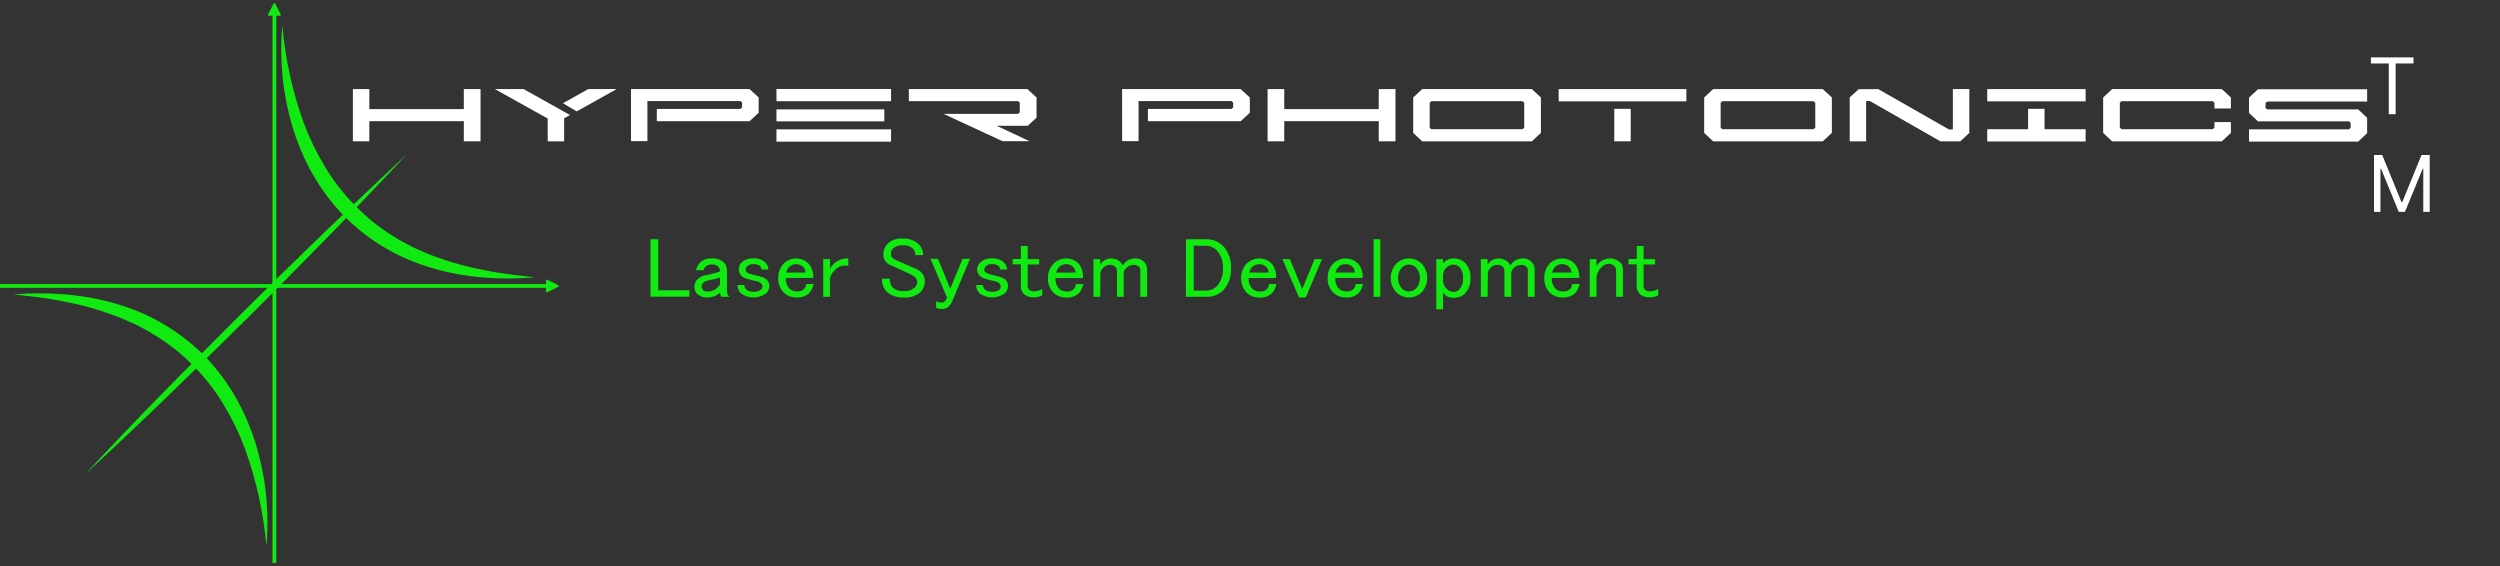 <svg width="384" height="87" viewBox="0 0 384 87" fill="none" xmlns="http://www.w3.org/2000/svg">
<rect x="0" y="0" width="384" height="87" fill="#333333" stroke="none"/>
<g clip-path="url(#clip0_2_73)">
<path d="M62.495 23.693C58.519 27.945 54.51 32.14 50.467 36.279C46.424 40.418 42.345 44.538 38.23 48.639C34.103 52.728 29.957 56.789 25.792 60.824C21.627 64.858 17.399 68.853 13.107 72.808C17.062 68.556 21.072 64.361 25.136 60.222C29.2 56.083 33.285 51.963 37.391 47.862C41.518 43.779 45.652 39.709 49.829 35.683C54.007 31.657 58.223 27.657 62.495 23.693Z" fill="#10EA10"/>
<path d="M85.737 43.798L84.065 42.958C84.043 42.947 84.018 42.943 83.993 42.944C83.969 42.945 83.945 42.953 83.924 42.966C83.903 42.98 83.886 42.998 83.874 43.019C83.862 43.041 83.856 43.065 83.857 43.09V43.635H42.433V2.416H42.982C43.007 2.417 43.032 2.412 43.054 2.4C43.076 2.388 43.094 2.371 43.107 2.35C43.12 2.329 43.127 2.305 43.127 2.28C43.127 2.255 43.121 2.231 43.108 2.209L42.275 0.548C42.263 0.524 42.245 0.504 42.222 0.49C42.199 0.476 42.173 0.469 42.146 0.469C42.119 0.469 42.093 0.476 42.07 0.49C42.047 0.504 42.029 0.524 42.017 0.548L41.177 2.209C41.167 2.232 41.162 2.256 41.163 2.281C41.165 2.305 41.172 2.329 41.186 2.35C41.199 2.37 41.217 2.387 41.239 2.399C41.261 2.411 41.285 2.417 41.31 2.416H41.853V43.635H0V44.206H41.853V86.472H42.433V44.206H83.85V44.752C83.851 44.776 83.858 44.801 83.871 44.822C83.883 44.843 83.901 44.861 83.922 44.875C83.943 44.888 83.968 44.895 83.992 44.897C84.017 44.898 84.042 44.894 84.065 44.883L85.737 44.062C85.761 44.049 85.781 44.03 85.794 44.007C85.808 43.983 85.815 43.957 85.815 43.93C85.815 43.903 85.808 43.877 85.794 43.854C85.781 43.831 85.761 43.811 85.737 43.798Z" fill="#10EA10"/>
<path d="M43.367 3.959C43.815 9.051 44.92 14.065 46.655 18.878C47.534 21.233 48.635 23.501 49.943 25.65C51.227 27.791 52.765 29.77 54.525 31.545C56.253 33.339 58.199 34.912 60.318 36.229C60.861 36.549 61.378 36.9 61.933 37.189L63.606 38.06C64.76 38.556 65.903 39.095 67.102 39.509C69.499 40.382 71.967 41.051 74.479 41.51C77.003 42.055 79.572 42.293 82.165 42.601C79.558 42.828 76.936 42.838 74.328 42.632C73.009 42.55 71.715 42.325 70.402 42.137C69.771 42.03 69.14 41.861 68.465 41.723C68.143 41.648 67.834 41.578 67.493 41.497L66.54 41.215C61.347 39.763 56.624 36.989 52.84 33.169C50.973 31.244 49.357 29.093 48.031 26.767C46.728 24.454 45.684 22.006 44.92 19.467C43.427 14.44 42.9 9.179 43.367 3.959Z" fill="#10EA10"/>
<path d="M40.925 83.882C40.475 78.784 39.371 73.764 37.637 68.945C36.755 66.582 35.652 64.306 34.343 62.147C33.059 60.008 31.523 58.029 29.768 56.252C28.029 54.462 26.072 52.895 23.943 51.587C23.406 51.267 22.883 50.916 22.327 50.627L20.655 49.756C19.5 49.26 18.358 48.721 17.159 48.307C14.761 47.434 12.293 46.764 9.782 46.307C7.257 45.761 4.689 45.523 2.095 45.215C4.705 44.999 7.329 44.999 9.939 45.215C11.252 45.297 12.552 45.523 13.858 45.711C14.489 45.818 15.12 45.987 15.802 46.125L16.767 46.351L17.721 46.633C22.914 48.085 27.636 50.858 31.421 54.678C33.288 56.604 34.903 58.755 36.23 61.081C37.535 63.392 38.579 65.841 39.341 68.38C40.843 73.403 41.381 78.662 40.925 83.882Z" fill="#10EA10"/>
<path d="M71.242 21.706V18.614H56.727V21.706H54.203V13.685H56.727V16.758H71.242V13.685H73.81V21.706H71.242Z" fill="white"/>
<path d="M87.548 17.661L86.652 18.169V21.706H84.128V18.206L76.012 13.685H80.43L87.548 17.661ZM88.583 17.109L86.469 15.855L90.357 13.679H94.724L88.583 17.109Z" fill="white"/>
<path d="M96.92 13.685H115.139L116.533 14.977V17.322L115.139 18.614H100.883V16.733H113.725L113.984 16.501V15.755L113.725 15.522H99.444V21.68H96.92V13.685Z" fill="white"/>
<path d="M136.867 15.547H119.266V13.666H136.867V15.547ZM119.266 16.802H135.832V18.639H119.266V16.802ZM119.266 19.874H136.867V21.756H119.266V19.874Z" fill="white"/>
<path d="M139.599 13.685H157.818L159.213 14.977V18.069L157.862 19.323H153.085L158.134 21.687H153.987L144.919 17.485H156.379L156.638 17.247V15.761L156.379 15.529H139.599V13.685Z" fill="white"/>
<path d="M172.352 13.685H190.571L191.972 14.977V17.322L190.571 18.614H176.321V16.733H189.157L189.416 16.501V15.755L189.157 15.522H174.882V21.68H172.358L172.352 13.685Z" fill="white"/>
<path d="M211.775 21.706V18.614H197.26V21.706H194.704V13.685H197.26V16.758H211.775V13.685H214.343V21.706H211.775Z" fill="white"/>
<path d="M218.445 13.685H235.288L236.683 14.977V20.414L235.288 21.706H218.445L217.069 20.414V14.977L218.445 13.685ZM233.862 19.849L234.121 19.611V15.78L233.862 15.547H219.859L219.6 15.78V19.611L219.859 19.849H233.862Z" fill="white"/>
<path d="M259.029 13.685V15.566H239.415V13.685H259.029ZM250.478 21.706H247.954V16.72H250.478V21.706Z" fill="white"/>
<path d="M263.137 13.685H279.981L281.375 14.977V20.414L279.981 21.706H263.137L261.762 20.414V14.977L263.137 13.685ZM278.567 19.849L278.826 19.611V15.78L278.567 15.547H264.551L264.292 15.78V19.611L264.551 19.849H278.567Z" fill="white"/>
<path d="M288.494 13.685L299.361 19.887H299.96V13.685H302.485V20.414L301.109 21.706H298.042L287.219 15.522H286.638V21.706H284.114V14.958L285.49 13.704L288.494 13.685Z" fill="white"/>
<path d="M320.35 13.685V15.566H305.242V13.685H320.35ZM311.515 19.849V16.714H314.04V19.849H320.35V21.731H305.242V19.849H311.515Z" fill="white"/>
<path d="M339.882 19.849L340.141 19.611V18.752H342.665V20.414L341.27 21.706H324.421L323.045 20.414V14.977L324.421 13.685H341.27L342.665 14.977V16.657H340.141V15.78L339.882 15.547H325.872L325.607 15.78V19.611L325.872 19.849H339.882Z" fill="white"/>
<path d="M361.061 19.611V18.877L360.802 18.639H346.824L345.448 17.347V15.002L346.824 13.71H363.591V15.591H348.244L347.985 15.823V16.57L348.244 16.802H362.215L363.591 18.093V20.457L362.215 21.749H345.448V19.868H360.802L361.061 19.611Z" fill="white"/>
<path d="M99.911 36.749H101.11V44.588H105.894V45.573H99.911V36.749Z" fill="#10EA10"/>
<path d="M107.585 40.267C107.81 40.066 108.073 39.912 108.359 39.814C108.646 39.715 108.949 39.676 109.251 39.697C109.589 39.663 109.93 39.696 110.255 39.794C110.58 39.892 110.882 40.053 111.144 40.267C111.307 40.419 111.438 40.603 111.527 40.807C111.616 41.011 111.662 41.23 111.662 41.453V44.714C111.653 44.883 111.687 45.051 111.76 45.204C111.832 45.357 111.942 45.49 112.078 45.592H110.816C110.66 45.404 110.585 45.163 110.608 44.92C110.349 45.176 110.04 45.377 109.701 45.51C109.361 45.642 108.997 45.704 108.632 45.692C108.359 45.711 108.085 45.675 107.826 45.587C107.567 45.498 107.328 45.359 107.124 45.178C106.977 45.038 106.859 44.869 106.779 44.683C106.698 44.496 106.657 44.296 106.657 44.093C106.65 43.873 106.688 43.654 106.768 43.45C106.848 43.245 106.97 43.058 107.124 42.901C107.526 42.529 108.037 42.294 108.582 42.23C108.952 42.172 109.317 42.086 109.674 41.973C109.998 41.913 110.313 41.807 110.608 41.66C110.609 41.525 110.582 41.391 110.528 41.267C110.475 41.143 110.397 41.031 110.298 40.938C110.18 40.83 110.041 40.746 109.889 40.692C109.737 40.638 109.576 40.615 109.415 40.625C109.04 40.59 108.666 40.703 108.374 40.938C108.221 41.097 108.114 41.295 108.064 41.509H106.916C107.013 41.039 107.245 40.608 107.585 40.267ZM110.601 42.644C110.415 42.706 110.225 42.758 110.033 42.801L108.677 43.108C108.441 43.151 108.222 43.26 108.046 43.422C107.964 43.492 107.899 43.579 107.853 43.676C107.808 43.773 107.783 43.879 107.781 43.986C107.777 44.103 107.8 44.22 107.845 44.328C107.891 44.436 107.959 44.533 108.046 44.613C108.244 44.746 108.484 44.801 108.721 44.77C108.989 44.779 109.257 44.733 109.506 44.635C109.756 44.537 109.983 44.389 110.172 44.199C110.343 44.056 110.485 43.882 110.589 43.685L110.601 42.644Z" fill="#10EA10"/>
<path d="M113.908 40.318C114.145 40.1 114.423 39.932 114.727 39.824C115.031 39.717 115.353 39.671 115.675 39.691C116.002 39.661 116.331 39.697 116.645 39.795C116.958 39.893 117.248 40.051 117.499 40.261C117.658 40.406 117.787 40.581 117.876 40.776C117.965 40.971 118.013 41.182 118.016 41.396H116.975C116.964 41.208 116.894 41.028 116.773 40.882C116.444 40.637 116.034 40.525 115.625 40.569C115.472 40.562 115.319 40.586 115.176 40.64C115.033 40.694 114.902 40.776 114.792 40.882C114.712 40.954 114.648 41.041 114.604 41.138C114.559 41.235 114.535 41.34 114.533 41.446C114.532 41.515 114.545 41.582 114.573 41.645C114.6 41.708 114.64 41.764 114.691 41.81C115.088 42.05 115.53 42.208 115.991 42.274C116.439 42.381 116.824 42.481 117.133 42.588C117.366 42.663 117.58 42.785 117.764 42.945C117.897 43.073 118.002 43.226 118.074 43.395C118.146 43.564 118.182 43.746 118.181 43.93C118.175 44.144 118.127 44.355 118.038 44.549C117.949 44.744 117.821 44.92 117.663 45.065C117.104 45.469 116.43 45.686 115.738 45.686C115.047 45.686 114.373 45.469 113.814 45.065C113.642 44.897 113.507 44.695 113.417 44.473C113.327 44.251 113.283 44.013 113.29 43.773H114.331C114.339 44.019 114.43 44.256 114.59 44.444C114.738 44.575 114.911 44.674 115.098 44.736C115.286 44.799 115.484 44.823 115.682 44.808C116.106 44.858 116.534 44.748 116.881 44.5C116.956 44.432 117.016 44.349 117.056 44.256C117.096 44.163 117.116 44.062 117.114 43.961C117.09 43.78 116.997 43.614 116.855 43.497C116.663 43.335 116.429 43.229 116.18 43.19C115.549 43.052 115.088 42.926 114.773 42.826C114.465 42.759 114.178 42.617 113.94 42.412C113.8 42.287 113.687 42.136 113.606 41.967C113.526 41.798 113.481 41.614 113.473 41.428C113.468 41.223 113.504 41.02 113.579 40.829C113.654 40.639 113.765 40.465 113.908 40.318Z" fill="#10EA10"/>
<path d="M120.44 40.424C120.948 39.948 121.623 39.687 122.321 39.696C123.02 39.705 123.687 39.985 124.182 40.474C124.446 40.778 124.647 41.13 124.773 41.511C124.898 41.892 124.946 42.295 124.914 42.694H120.699C120.675 42.983 120.709 43.274 120.798 43.549C120.888 43.825 121.032 44.08 121.222 44.3C121.379 44.454 121.565 44.575 121.77 44.654C121.976 44.734 122.195 44.771 122.415 44.764C122.79 44.799 123.164 44.686 123.456 44.45C123.571 44.344 123.662 44.216 123.725 44.074C123.788 43.932 123.821 43.778 123.822 43.623H124.965C124.876 44.142 124.642 44.627 124.289 45.021C124.037 45.256 123.738 45.436 123.413 45.552C123.087 45.667 122.741 45.715 122.396 45.692C122.023 45.707 121.651 45.647 121.303 45.514C120.955 45.381 120.637 45.179 120.37 44.921C120.087 44.625 119.867 44.275 119.724 43.892C119.581 43.51 119.517 43.102 119.537 42.694C119.524 42.275 119.597 41.857 119.753 41.467C119.908 41.076 120.142 40.722 120.44 40.424ZM121.222 40.989C120.978 41.226 120.815 41.533 120.755 41.867H123.715C123.715 41.692 123.677 41.519 123.606 41.359C123.534 41.199 123.429 41.056 123.299 40.938C123.006 40.694 122.633 40.565 122.251 40.574C121.869 40.583 121.503 40.731 121.222 40.989Z" fill="#10EA10"/>
<path d="M130.297 39.697V40.826C130.11 40.789 129.92 40.772 129.729 40.775C129.453 40.783 129.182 40.847 128.931 40.962C128.68 41.078 128.456 41.242 128.271 41.446C127.92 41.777 127.652 42.185 127.489 42.638V45.585H126.448V39.797H127.489V41.239C127.653 40.979 127.846 40.737 128.063 40.518C128.36 40.238 128.711 40.02 129.095 39.879C129.479 39.738 129.888 39.676 130.297 39.697Z" fill="#10EA10"/>
<path d="M136.393 37.37C136.699 37.108 137.053 36.91 137.437 36.786C137.821 36.662 138.225 36.616 138.627 36.649C139.069 36.618 139.513 36.675 139.933 36.817C140.352 36.959 140.739 37.184 141.069 37.477C141.302 37.697 141.487 37.961 141.613 38.255C141.739 38.548 141.803 38.864 141.802 39.183H140.602C140.608 38.991 140.574 38.801 140.502 38.623C140.43 38.445 140.323 38.283 140.186 38.148C139.988 37.978 139.757 37.849 139.508 37.77C139.258 37.69 138.995 37.661 138.735 37.684C138.197 37.624 137.657 37.772 137.226 38.098C137.111 38.202 137.019 38.329 136.956 38.47C136.893 38.612 136.861 38.765 136.86 38.919C136.837 39.164 136.912 39.407 137.068 39.597C137.343 39.827 137.661 40.001 138.002 40.111C138.798 40.458 139.7 40.855 140.71 41.302C141.003 41.415 141.268 41.591 141.486 41.817C141.669 41.989 141.815 42.197 141.913 42.428C142.012 42.659 142.062 42.908 142.06 43.159C142.065 43.486 142.004 43.811 141.879 44.114C141.754 44.416 141.569 44.691 141.335 44.921C140.625 45.492 139.72 45.769 138.81 45.692C138.327 45.723 137.843 45.657 137.386 45.498C136.93 45.338 136.51 45.089 136.153 44.764C135.915 44.498 135.732 44.187 135.616 43.85C135.5 43.513 135.453 43.157 135.478 42.801H136.677C136.632 43.286 136.782 43.768 137.094 44.143C137.336 44.349 137.617 44.506 137.92 44.604C138.223 44.702 138.543 44.739 138.861 44.714C139.15 44.737 139.442 44.703 139.718 44.614C139.994 44.524 140.25 44.382 140.47 44.193C140.591 44.09 140.691 43.963 140.762 43.821C140.834 43.679 140.876 43.524 140.886 43.365C140.891 43.223 140.865 43.081 140.812 42.948C140.759 42.815 140.679 42.695 140.577 42.594C140.331 42.376 140.049 42.2 139.744 42.074C139.397 41.904 138.949 41.697 138.394 41.447C137.838 41.196 137.264 40.951 136.885 40.776C136.61 40.676 136.36 40.518 136.153 40.312C135.993 40.145 135.869 39.948 135.789 39.733C135.709 39.517 135.674 39.287 135.686 39.057C135.684 38.743 135.746 38.432 135.867 38.142C135.989 37.853 136.168 37.59 136.393 37.37Z" fill="#10EA10"/>
<path d="M142.919 39.747H144.067L145.96 44.35L147.853 39.747H148.996L146.396 45.949C146.257 46.348 146.043 46.716 145.765 47.034C145.63 47.17 145.468 47.276 145.29 47.348C145.112 47.419 144.922 47.453 144.73 47.448C144.402 47.489 144.069 47.416 143.789 47.241V46.263C144.063 46.4 144.366 46.47 144.673 46.469C144.762 46.47 144.85 46.452 144.932 46.416C145.013 46.381 145.086 46.328 145.146 46.263C145.294 46.1 145.4 45.904 145.455 45.692L142.919 39.747Z" fill="#10EA10"/>
<path d="M150.561 40.318C150.799 40.1 151.078 39.932 151.383 39.824C151.688 39.717 152.011 39.671 152.334 39.691C152.66 39.661 152.988 39.697 153.3 39.795C153.612 39.893 153.902 40.051 154.152 40.261C154.311 40.405 154.439 40.58 154.528 40.776C154.617 40.971 154.665 41.182 154.669 41.396H153.634C153.619 41.208 153.546 41.029 153.426 40.882C153.097 40.636 152.686 40.524 152.277 40.568C152.124 40.562 151.972 40.586 151.828 40.64C151.685 40.694 151.554 40.776 151.444 40.882C151.365 40.954 151.301 41.041 151.256 41.138C151.212 41.235 151.188 41.34 151.186 41.446C151.184 41.515 151.198 41.582 151.225 41.645C151.252 41.708 151.293 41.764 151.343 41.81C151.741 42.05 152.183 42.208 152.643 42.274C153.091 42.381 153.476 42.481 153.786 42.588C154.018 42.663 154.233 42.784 154.417 42.945C154.55 43.073 154.655 43.226 154.727 43.395C154.798 43.564 154.834 43.746 154.833 43.93C154.829 44.144 154.781 44.355 154.692 44.55C154.603 44.745 154.475 44.92 154.316 45.065C153.756 45.468 153.082 45.686 152.391 45.686C151.699 45.686 151.026 45.468 150.466 45.065C150.294 44.897 150.159 44.695 150.069 44.473C149.979 44.251 149.936 44.012 149.942 43.773H150.984C150.991 44.019 151.082 44.256 151.242 44.444C151.392 44.574 151.566 44.674 151.754 44.736C151.943 44.798 152.142 44.823 152.34 44.808C152.763 44.857 153.188 44.747 153.533 44.5C153.599 44.428 153.65 44.343 153.681 44.25C153.713 44.157 153.725 44.059 153.716 43.961C153.692 43.779 153.599 43.614 153.457 43.497C153.265 43.335 153.031 43.229 152.782 43.19C152.151 43.052 151.69 42.926 151.375 42.826C151.067 42.759 150.78 42.617 150.542 42.412C150.402 42.287 150.289 42.136 150.208 41.967C150.128 41.797 150.083 41.614 150.075 41.428C150.077 41.22 150.121 41.014 150.204 40.823C150.288 40.633 150.409 40.461 150.561 40.318Z" fill="#10EA10"/>
<path d="M156.815 37.784H157.856V39.803H159.623V40.625H157.856V43.961C157.857 44.069 157.881 44.175 157.926 44.273C157.97 44.371 158.034 44.459 158.115 44.532C158.303 44.687 158.546 44.761 158.79 44.739C159.25 44.747 159.702 44.621 160.09 44.375V45.359C159.703 45.57 159.268 45.676 158.828 45.667C158.283 45.715 157.742 45.548 157.32 45.203C157.16 45.059 157.032 44.883 156.943 44.688C156.854 44.493 156.806 44.282 156.802 44.068V40.6H155.54V39.778H156.802L156.815 37.784Z" fill="#10EA10"/>
<path d="M161.92 40.424C162.428 39.948 163.103 39.687 163.801 39.696C164.5 39.705 165.167 39.985 165.662 40.474C165.918 40.784 166.109 41.14 166.225 41.523C166.341 41.907 166.379 42.309 166.338 42.707H162.122C162.098 42.996 162.132 43.286 162.222 43.562C162.312 43.837 162.456 44.093 162.646 44.312C162.802 44.466 162.989 44.587 163.194 44.667C163.399 44.747 163.618 44.784 163.838 44.776C164.213 44.811 164.587 44.699 164.88 44.463C164.994 44.357 165.086 44.229 165.149 44.087C165.212 43.944 165.245 43.791 165.246 43.635H166.388C166.299 44.155 166.065 44.639 165.713 45.033C165.46 45.268 165.162 45.449 164.836 45.564C164.511 45.68 164.165 45.727 163.82 45.705C163.447 45.72 163.075 45.659 162.727 45.527C162.378 45.394 162.061 45.192 161.794 44.933C161.511 44.637 161.291 44.288 161.148 43.905C161.004 43.522 160.941 43.115 160.961 42.707C160.953 42.281 161.034 41.859 161.2 41.466C161.365 41.073 161.61 40.718 161.92 40.424ZM162.703 40.989C162.459 41.227 162.294 41.533 162.229 41.867H165.195C165.195 41.692 165.158 41.519 165.086 41.359C165.014 41.199 164.91 41.056 164.779 40.938C164.486 40.694 164.113 40.565 163.731 40.574C163.349 40.583 162.983 40.731 162.703 40.989Z" fill="#10EA10"/>
<path d="M168.994 45.592H167.953V39.803H168.994V40.681C169.148 40.399 169.372 40.16 169.645 39.987C169.918 39.815 170.23 39.715 170.553 39.697C170.827 39.679 171.101 39.715 171.36 39.805C171.62 39.894 171.858 40.035 172.061 40.217C172.229 40.383 172.369 40.573 172.478 40.782C172.662 40.445 172.937 40.166 173.271 39.975C173.605 39.783 173.986 39.687 174.371 39.697C174.608 39.683 174.845 39.717 175.069 39.797C175.292 39.877 175.497 40.001 175.671 40.161C175.832 40.306 175.961 40.482 176.051 40.678C176.141 40.874 176.19 41.087 176.195 41.302V45.592H175.154V41.509C175.156 41.413 175.139 41.317 175.103 41.228C175.068 41.138 175.014 41.057 174.945 40.989C174.852 40.891 174.739 40.813 174.615 40.76C174.49 40.707 174.355 40.681 174.22 40.681C173.998 40.673 173.778 40.71 173.572 40.79C173.365 40.87 173.178 40.991 173.021 41.145C172.784 41.34 172.634 41.619 172.604 41.923V45.592H171.563V41.559C171.556 41.44 171.526 41.322 171.473 41.215C171.419 41.107 171.345 41.011 171.254 40.932C171.037 40.748 170.756 40.655 170.471 40.675C170.287 40.674 170.105 40.709 169.936 40.781C169.766 40.852 169.613 40.957 169.487 41.089C169.353 41.196 169.242 41.329 169.162 41.48C169.082 41.631 169.033 41.797 169.02 41.967L168.994 45.592Z" fill="#10EA10"/>
<path d="M182.158 36.75H185.27C185.763 36.741 186.252 36.833 186.708 37.019C187.164 37.206 187.576 37.483 187.92 37.834C188.33 38.298 188.643 38.839 188.841 39.425C189.038 40.011 189.115 40.63 189.069 41.246C189.108 41.858 189.022 42.471 188.816 43.049C188.61 43.627 188.288 44.157 187.87 44.607C187.527 44.939 187.119 45.198 186.672 45.367C186.225 45.536 185.748 45.613 185.27 45.592H182.152L182.158 36.75ZM183.351 37.734V44.632H185.244C185.542 44.642 185.838 44.592 186.114 44.484C186.391 44.376 186.643 44.213 186.854 44.005C187.197 43.639 187.462 43.207 187.633 42.736C187.803 42.265 187.875 41.764 187.844 41.265C187.883 40.761 187.821 40.255 187.661 39.776C187.5 39.297 187.245 38.854 186.91 38.474C186.697 38.247 186.439 38.066 186.152 37.942C185.866 37.818 185.557 37.754 185.244 37.753L183.351 37.734Z" fill="#10EA10"/>
<path d="M191.58 40.424C192.088 39.948 192.763 39.687 193.462 39.696C194.16 39.705 194.828 39.985 195.323 40.474C195.578 40.784 195.77 41.14 195.885 41.523C196.001 41.907 196.04 42.309 195.998 42.707H191.789C191.763 42.995 191.796 43.286 191.885 43.561C191.974 43.837 192.117 44.092 192.306 44.312C192.464 44.466 192.652 44.586 192.858 44.666C193.064 44.746 193.284 44.783 193.505 44.776C193.88 44.811 194.254 44.699 194.546 44.463C194.66 44.357 194.751 44.228 194.812 44.086C194.874 43.944 194.906 43.79 194.906 43.635H196.055C195.966 44.155 195.732 44.639 195.379 45.033C195.127 45.268 194.829 45.449 194.503 45.564C194.177 45.68 193.831 45.727 193.486 45.705C193.113 45.719 192.74 45.658 192.391 45.526C192.041 45.393 191.723 45.192 191.454 44.933C190.911 44.305 190.617 43.502 190.627 42.674C190.638 41.846 190.952 41.051 191.511 40.437L191.58 40.424ZM192.357 40.989C192.117 41.229 191.955 41.535 191.89 41.867H194.856C194.855 41.692 194.818 41.519 194.746 41.359C194.674 41.199 194.57 41.056 194.439 40.938C194.145 40.695 193.771 40.566 193.388 40.576C193.005 40.585 192.639 40.732 192.357 40.989Z" fill="#10EA10"/>
<path d="M196.982 39.804H198.131L200.024 44.4L201.917 39.804H203.06L200.567 45.692H199.526L196.982 39.804Z" fill="#10EA10"/>
<path d="M204.833 40.424C205.343 39.949 206.018 39.689 206.717 39.698C207.416 39.707 208.085 39.986 208.581 40.475C208.844 40.778 209.044 41.131 209.169 41.512C209.293 41.893 209.34 42.295 209.307 42.694H205.098C205.073 42.983 205.105 43.273 205.194 43.549C205.283 43.824 205.426 44.08 205.615 44.3C205.773 44.453 205.961 44.574 206.167 44.654C206.373 44.733 206.593 44.771 206.814 44.764C207.187 44.798 207.559 44.685 207.849 44.45C207.965 44.345 208.057 44.218 208.12 44.075C208.183 43.932 208.216 43.778 208.215 43.623H209.358C209.272 44.143 209.037 44.629 208.682 45.021C208.43 45.256 208.132 45.436 207.806 45.552C207.48 45.667 207.134 45.715 206.789 45.692C206.416 45.707 206.043 45.646 205.694 45.513C205.344 45.381 205.026 45.179 204.757 44.921C204.474 44.625 204.254 44.275 204.111 43.892C203.968 43.51 203.904 43.102 203.924 42.694C203.912 42.275 203.986 41.856 204.142 41.466C204.298 41.076 204.533 40.721 204.833 40.424ZM205.615 40.989C205.376 41.229 205.213 41.535 205.148 41.867H208.114C208.114 41.692 208.077 41.519 208.005 41.359C207.933 41.199 207.829 41.056 207.698 40.939C207.557 40.813 207.393 40.715 207.214 40.653C207.035 40.591 206.846 40.564 206.657 40.575C206.461 40.567 206.265 40.6 206.083 40.671C205.9 40.742 205.735 40.85 205.596 40.989H205.615Z" fill="#10EA10"/>
<path d="M210.986 36.749H212.021V45.592H210.986V36.749Z" fill="#10EA10"/>
<path d="M214.494 40.475C215.009 39.976 215.7 39.697 216.419 39.697C217.138 39.697 217.829 39.976 218.344 40.475C218.911 41.078 219.227 41.872 219.227 42.698C219.227 43.523 218.911 44.318 218.344 44.921C217.827 45.415 217.137 45.691 216.419 45.691C215.702 45.691 215.012 45.415 214.494 44.921C213.927 44.318 213.611 43.523 213.611 42.698C213.611 41.872 213.927 41.078 214.494 40.475ZM215.378 41.039C215.165 41.258 214.999 41.517 214.89 41.802C214.782 42.087 214.733 42.39 214.747 42.694C214.729 42.986 214.77 43.279 214.867 43.554C214.965 43.83 215.117 44.084 215.315 44.3C215.456 44.447 215.625 44.564 215.813 44.644C216 44.723 216.202 44.765 216.407 44.765C216.611 44.765 216.813 44.723 217 44.644C217.188 44.564 217.358 44.447 217.498 44.3C217.699 44.087 217.855 43.837 217.955 43.563C218.056 43.289 218.1 42.998 218.085 42.707C218.099 42.403 218.05 42.099 217.941 41.815C217.833 41.53 217.667 41.27 217.454 41.051C217.174 40.785 216.801 40.637 216.413 40.637C216.025 40.637 215.652 40.785 215.372 41.051L215.378 41.039Z" fill="#10EA10"/>
<path d="M221.651 47.504H220.61V39.804H221.651V40.475C221.838 40.227 222.083 40.027 222.364 39.892C222.645 39.756 222.954 39.69 223.266 39.697C223.591 39.685 223.915 39.738 224.219 39.853C224.523 39.968 224.8 40.144 225.033 40.368C225.323 40.68 225.547 41.047 225.69 41.446C225.833 41.846 225.893 42.271 225.866 42.695C225.896 43.126 225.837 43.559 225.694 43.967C225.551 44.376 225.326 44.751 225.033 45.071C224.8 45.297 224.524 45.473 224.22 45.588C223.916 45.704 223.591 45.756 223.266 45.742C222.947 45.764 222.629 45.699 222.344 45.554C222.059 45.41 221.82 45.191 221.651 44.921V47.504ZM222.168 41.096C221.999 41.258 221.866 41.453 221.777 41.669C221.688 41.885 221.645 42.116 221.651 42.35V43.077C221.652 43.32 221.703 43.56 221.802 43.783C221.901 44.005 222.045 44.205 222.225 44.369C222.358 44.512 222.519 44.628 222.698 44.707C222.877 44.787 223.07 44.83 223.266 44.833C223.431 44.836 223.594 44.804 223.746 44.742C223.898 44.679 224.035 44.587 224.15 44.469C224.357 44.229 224.514 43.949 224.611 43.648C224.709 43.346 224.745 43.029 224.718 42.713C224.773 42.115 224.586 41.52 224.2 41.058C224.08 40.931 223.935 40.829 223.775 40.758C223.615 40.687 223.442 40.648 223.266 40.644C223.062 40.641 222.859 40.68 222.671 40.758C222.482 40.835 222.311 40.95 222.168 41.096Z" fill="#10EA10"/>
<path d="M228.492 45.592H227.457V39.803H228.492V40.681C228.647 40.395 228.875 40.154 229.153 39.981C229.431 39.809 229.748 39.711 230.076 39.697C230.349 39.679 230.624 39.715 230.883 39.805C231.142 39.894 231.38 40.035 231.584 40.217C231.751 40.383 231.892 40.573 232 40.782C232.185 40.445 232.459 40.166 232.793 39.975C233.127 39.783 233.508 39.687 233.894 39.697C234.131 39.683 234.368 39.717 234.591 39.797C234.815 39.877 235.02 40.001 235.194 40.161C235.354 40.306 235.483 40.482 235.573 40.678C235.663 40.874 235.712 41.087 235.717 41.302V45.592H234.676V41.509C234.679 41.413 234.662 41.317 234.626 41.228C234.59 41.138 234.536 41.057 234.468 40.989C234.374 40.891 234.262 40.814 234.137 40.761C234.012 40.708 233.878 40.681 233.742 40.681C233.521 40.672 233.3 40.708 233.094 40.788C232.887 40.868 232.7 40.99 232.543 41.145C232.306 41.34 232.156 41.619 232.127 41.923V45.592H231.085V41.559C231.079 41.44 231.048 41.322 230.995 41.215C230.942 41.107 230.868 41.011 230.776 40.932C230.559 40.748 230.278 40.655 229.994 40.675C229.81 40.673 229.627 40.709 229.458 40.78C229.289 40.851 229.136 40.957 229.009 41.089C228.876 41.197 228.765 41.33 228.684 41.481C228.603 41.632 228.552 41.797 228.536 41.967L228.492 45.592Z" fill="#10EA10"/>
<path d="M238.09 40.424C238.6 39.949 239.276 39.689 239.975 39.698C240.674 39.707 241.342 39.986 241.839 40.475C242.102 40.778 242.301 41.131 242.426 41.512C242.551 41.893 242.598 42.295 242.565 42.694H238.355C238.33 42.983 238.363 43.273 238.452 43.549C238.541 43.824 238.684 44.08 238.873 44.3C239.031 44.453 239.219 44.574 239.425 44.654C239.631 44.733 239.851 44.771 240.072 44.764C240.445 44.799 240.817 44.687 241.107 44.45C241.222 44.345 241.315 44.218 241.378 44.075C241.441 43.932 241.473 43.778 241.473 43.623H242.615C242.529 44.143 242.295 44.629 241.94 45.021C241.687 45.256 241.389 45.436 241.063 45.552C240.738 45.667 240.392 45.715 240.047 45.692C239.673 45.707 239.3 45.646 238.951 45.513C238.602 45.381 238.283 45.179 238.014 44.921C237.737 44.624 237.523 44.276 237.384 43.895C237.245 43.515 237.185 43.111 237.207 42.707C237.189 42.287 237.259 41.867 237.411 41.475C237.563 41.082 237.794 40.725 238.09 40.424ZM238.873 40.989C238.633 41.229 238.471 41.535 238.406 41.867H241.372C241.371 41.692 241.334 41.519 241.262 41.359C241.191 41.199 241.086 41.056 240.955 40.939C240.815 40.813 240.65 40.715 240.471 40.653C240.293 40.591 240.103 40.564 239.914 40.575C239.721 40.57 239.529 40.604 239.35 40.675C239.171 40.746 239.009 40.853 238.873 40.989Z" fill="#10EA10"/>
<path d="M245.221 45.592H244.18V39.804H245.221V40.826C245.443 40.501 245.736 40.23 246.078 40.033C246.42 39.837 246.802 39.719 247.197 39.691C247.503 39.677 247.808 39.726 248.095 39.834C248.381 39.941 248.642 40.106 248.863 40.318C248.996 40.445 249.102 40.598 249.174 40.767C249.245 40.937 249.281 41.119 249.279 41.302V45.592H248.238V41.61C248.242 41.466 248.217 41.323 248.164 41.189C248.11 41.056 248.031 40.934 247.929 40.832C247.809 40.724 247.668 40.641 247.515 40.588C247.362 40.536 247.2 40.514 247.039 40.525C246.841 40.538 246.647 40.59 246.469 40.678C246.292 40.767 246.133 40.889 246.004 41.039C245.766 41.249 245.574 41.506 245.44 41.793C245.305 42.08 245.231 42.391 245.221 42.707V45.592Z" fill="#10EA10"/>
<path d="M251.412 37.784H252.453V39.803H254.22V40.625H252.453V43.961C252.456 44.069 252.481 44.174 252.525 44.272C252.569 44.37 252.633 44.459 252.712 44.532C252.901 44.687 253.144 44.761 253.387 44.739C253.849 44.746 254.303 44.62 254.694 44.375V45.359C254.306 45.567 253.872 45.673 253.432 45.667C252.887 45.715 252.345 45.549 251.923 45.203C251.763 45.059 251.634 44.884 251.544 44.689C251.454 44.494 251.405 44.282 251.399 44.068V40.6H250.137V39.778H251.399L251.412 37.784Z" fill="#10EA10"/>
<path d="M364.171 9.749V8.812H370.716V9.749H367.972V17.539H366.915V9.749H364.171ZM364.648 23.812H365.909L368.875 31.056H368.978L371.943 23.812H373.205V32.539H372.216V25.908H372.131L369.404 32.539H368.449L365.722 25.908H365.637V32.539H364.648V23.812Z" fill="white"/>
</g>
<defs>
<clipPath id="clip0_2_73">
<rect width="384" height="86" fill="white" transform="translate(0 0.466)"/>
</clipPath>
</defs>
</svg>
